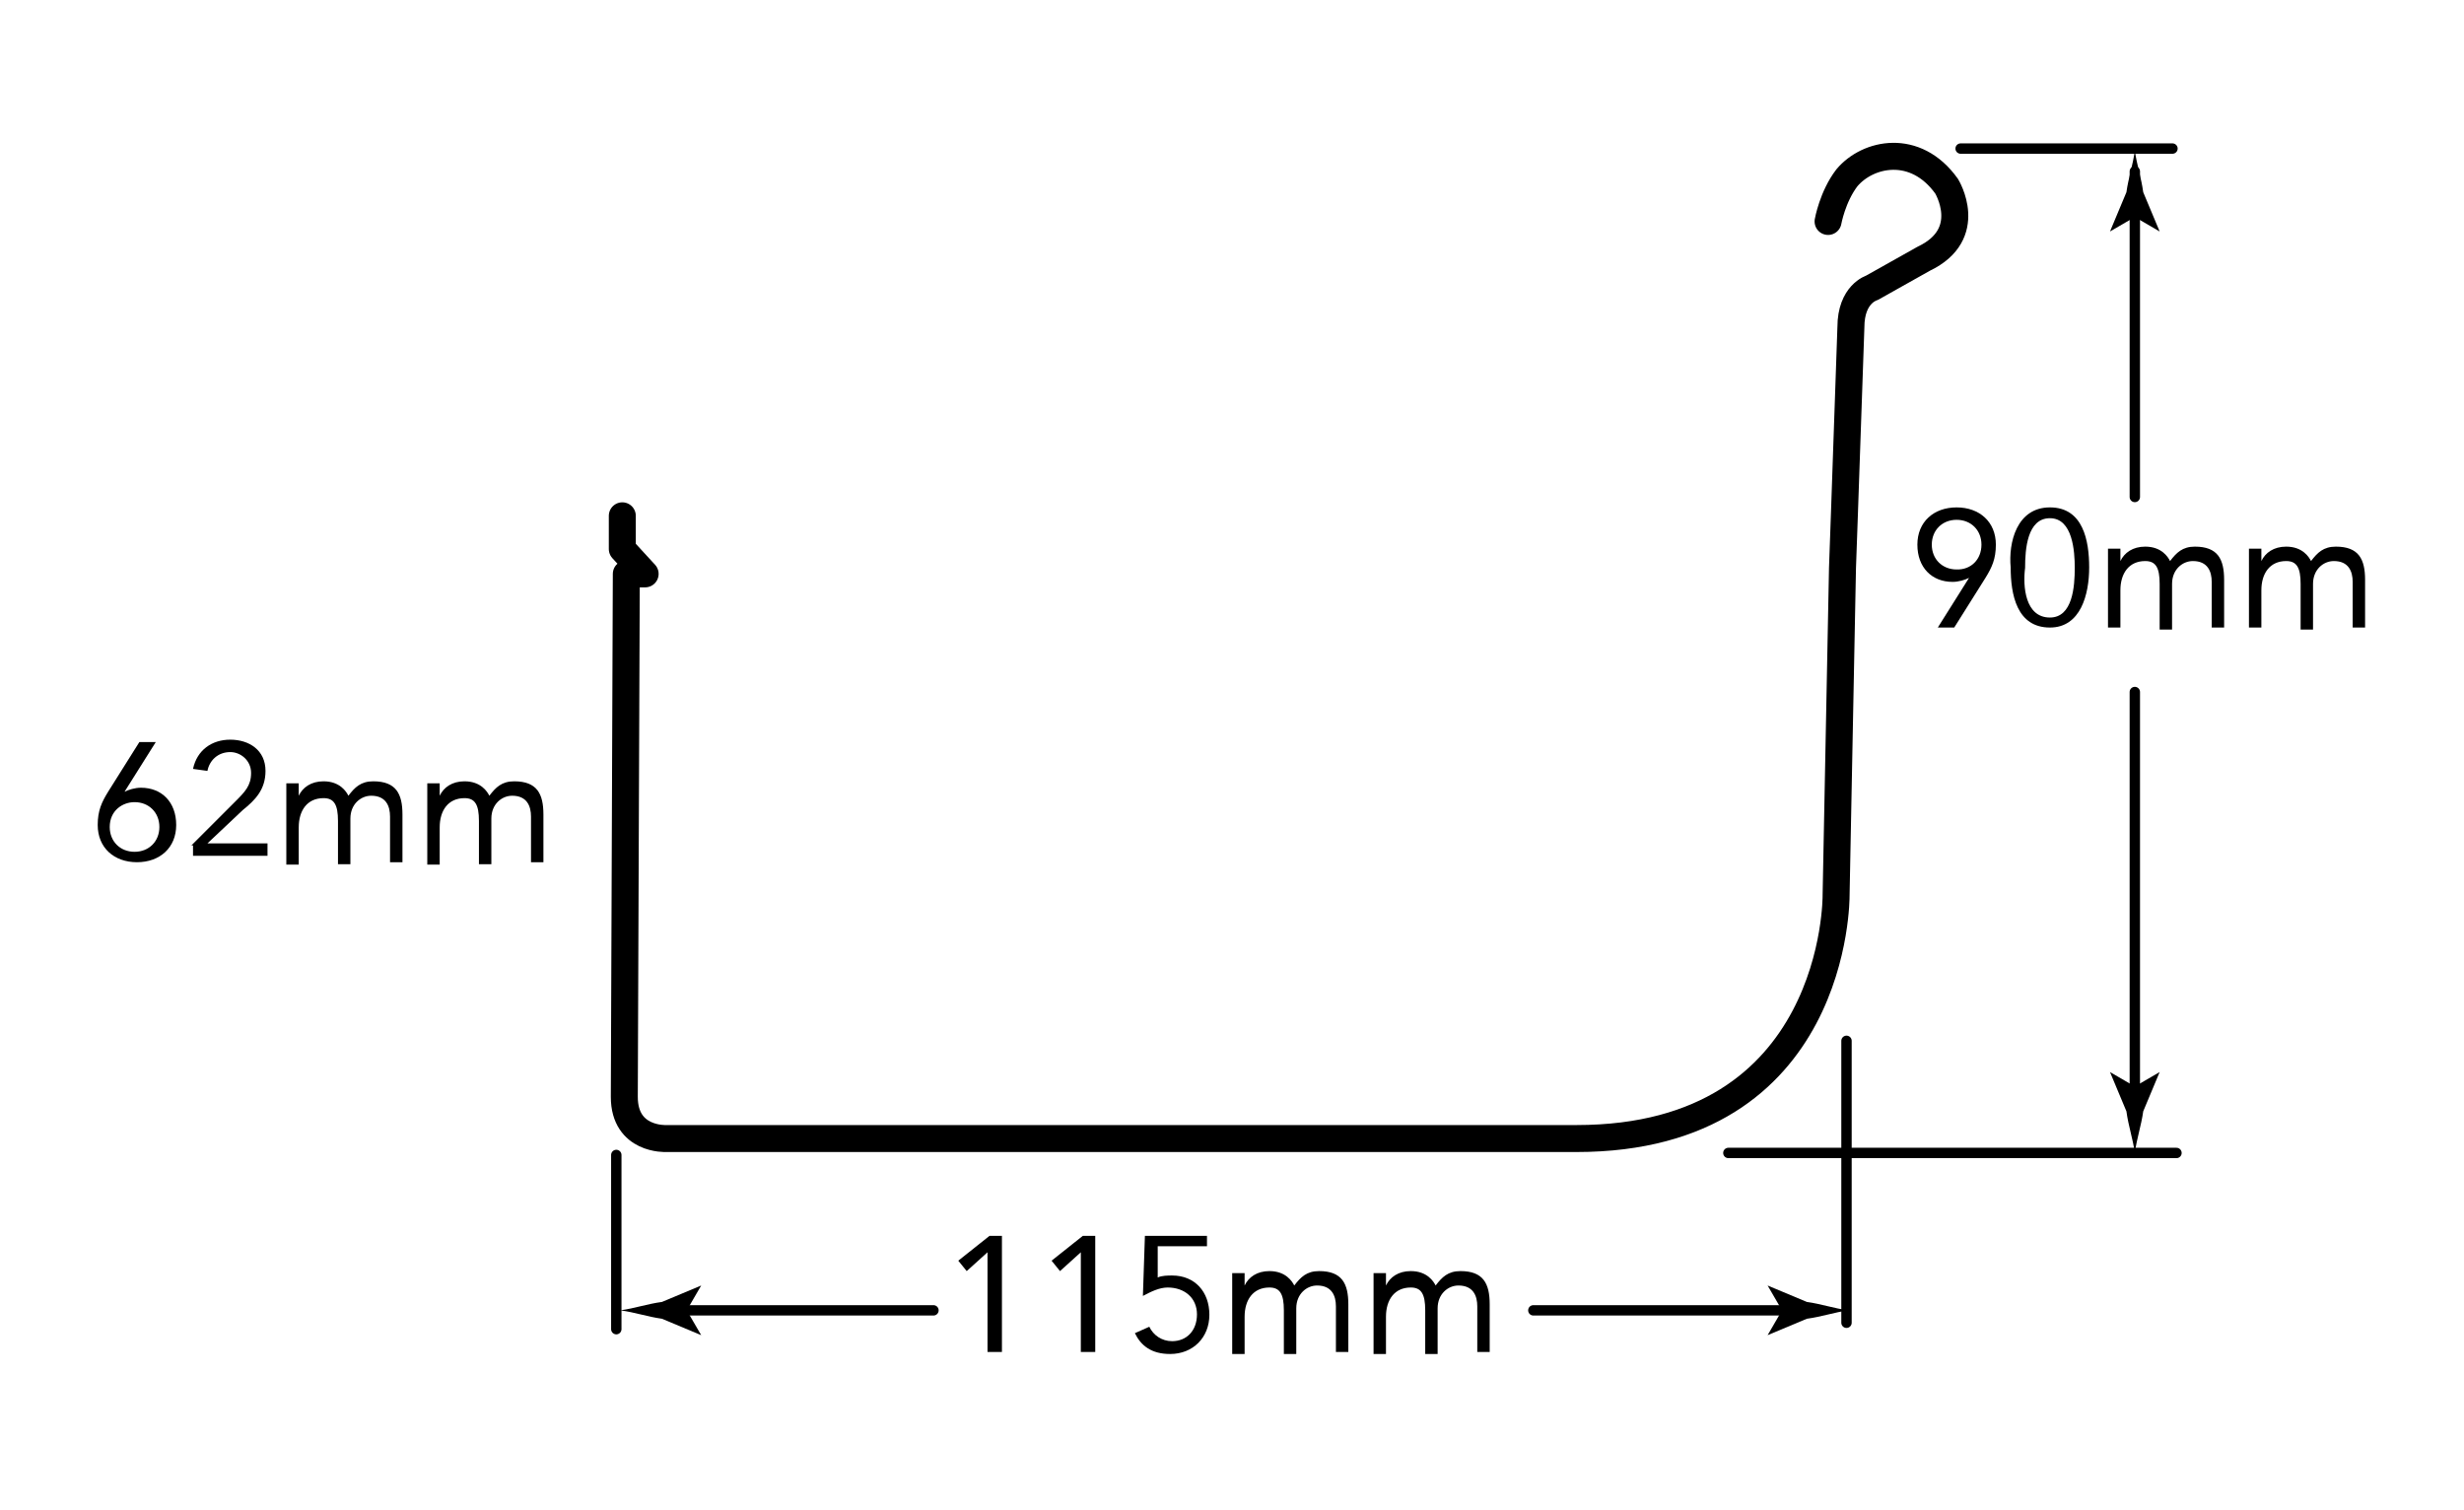 <?xml version="1.0" encoding="utf-8"?>
<!-- Generator: Adobe Illustrator 25.1.0, SVG Export Plug-In . SVG Version: 6.00 Build 0)  -->
<svg version="1.1" id="Layer_1" xmlns="http://www.w3.org/2000/svg" xmlns:xlink="http://www.w3.org/1999/xlink" x="0px" y="0px"
	 viewBox="0 0 615.3 377.1" style="enable-background:new 0 0 615.3 377.1;" xml:space="preserve">
<style type="text/css">
	.st0{fill:none;stroke:#000000;stroke-width:6.736;stroke-linecap:round;stroke-linejoin:round;}
	.st1{fill:none;stroke:#000000;stroke-width:2.591;stroke-linecap:round;stroke-linejoin:round;}
</style>
<path class="st0" d="M155.4,128.8v8.3l5.7,6.2h-4.7l-0.5,130.6c0,10.9,10.4,10.4,10.4,10.4h42.5h152.8h32.1
	c65.3,0,64.8-60.6,64.8-60.6l1.6-81.9l0.5-14l1.6-46.1c0-8.3,5.2-9.8,5.2-9.8l13-7.3c13-6.2,5.7-18.1,5.7-18.1
	c-7.8-10.9-19.7-8.3-24.9-2.1c-3.6,4.7-4.7,10.9-4.7,10.9"/>
<line class="st1" x1="489.6" y1="37.1" x2="542.5" y2="37.1"/>
<line class="st1" x1="431.6" y1="287.9" x2="543.5" y2="287.9"/>
<g>
	<line class="st1" x1="533.1" y1="172.8" x2="533.1" y2="279.6"/>
	<line class="st1" x1="533.1" y1="42.8" x2="533.1" y2="124.1"/>
	<path d="M533.1,271.3l6.2-3.6l0,0l-4.1,9.8c-0.5,3.6-1.6,6.7-2.1,10.4c-0.5-3.6-1.6-6.7-2.1-10.4l-4.1-9.8l0,0L533.1,271.3z"/>
	<path d="M533.1,54.2l-6.2,3.6l0,0l4.1-9.8c0.5-3.6,1.6-6.7,2.1-10.4c0.5,3.6,1.6,6.7,2.1,10.4l4.1,9.8l0,0L533.1,54.2z"/>
</g>
<line class="st1" x1="461.1" y1="259.9" x2="461.1" y2="330.3"/>
<line class="st1" x1="153.9" y1="288.4" x2="153.9" y2="331.9"/>
<g>
	<line class="st1" x1="382.9" y1="327.2" x2="446.6" y2="327.2"/>
	<line class="st1" x1="166.8" y1="327.2" x2="233.1" y2="327.2"/>
	<path d="M445,327.2l-3.6-6.2l0,0l9.8,4.1c3.6,0.5,6.7,1.6,10.4,2.1c-3.6,0.5-6.7,1.6-10.4,2.1l-9.8,4.1l0,0L445,327.2z"/>
	<path d="M171.5,327.2l3.6,6.2l0,0l-9.8-4.1c-3.6-0.5-6.7-1.6-10.4-2.1c3.6-0.5,6.7-1.6,10.4-2.1l9.8-4.1l0,0L171.5,327.2z"/>
</g>
<g>
	<path d="M250.2,337.6h-3.6v-24.9l0,0l-5.2,4.7l-2.1-2.6l7.8-6.2h3.1V337.6z"/>
	<path d="M273.5,337.6h-3.6v-24.9l0,0l-5.2,4.7l-2.1-2.6l7.8-6.2h3.1V337.6z"/>
	<path d="M301,311.2h-11.9v7.8c1-0.5,2.6-0.5,3.6-0.5c5.7,0,9.3,4.1,9.3,9.8c0,5.7-4.1,9.8-9.8,9.8c-4.7,0-7.3-2.1-8.8-5.2l3.6-1.6
		c1,2.1,3.1,3.6,5.7,3.6c3.6,0,6.2-2.6,6.2-6.7c0-4.1-3.1-6.7-7.3-6.7c-2.1,0-4.1,1-6.2,2.1l0.5-15h15.5v2.6H301z"/>
	<path d="M307.7,322.6c0-1.6,0-3.1,0-4.7h3.1c0,1,0,2.1,0,3.1l0,0c1-2.1,3.1-3.6,6.2-3.6c4.1,0,5.7,2.6,6.2,3.6
		c1.6-2.1,3.1-3.6,6.2-3.6c5.7,0,7.3,3.1,7.3,8.3v11.9h-3.1v-11.4c0-2.6-1-5.2-4.7-5.2c-2.6,0-5.2,2.1-5.2,5.7v11.4h-3.1v-10.9
		c0-4.1-1-5.7-3.6-5.7c-4.1,0-6.2,3.1-6.2,7.3v9.3h-3.1V322.6z"/>
	<path d="M343,322.6c0-1.6,0-3.1,0-4.7h3.1c0,1,0,2.1,0,3.1l0,0c1-2.1,3.1-3.6,6.2-3.6c4.1,0,5.7,2.6,6.2,3.6
		c1.6-2.1,3.1-3.6,6.2-3.6c5.7,0,7.3,3.1,7.3,8.3v11.9h-3.1v-11.4c0-2.6-1-5.2-4.7-5.2c-2.6,0-5.2,2.1-5.2,5.7v11.4h-3.1v-10.9
		c0-4.1-1-5.7-3.6-5.7c-4.1,0-6.2,3.1-6.2,7.3v9.3H343V322.6z"/>
</g>
<g>
	<path d="M491.7,144.3L491.7,144.3c-1,0.5-2.6,1-4.1,1c-5.2,0-8.8-3.6-8.8-9.3c0-5.7,4.1-9.3,9.8-9.3c5.7,0,9.8,3.6,9.8,9.3
		c0,3.6-1,5.7-2.6,8.3l-7.8,12.4h-4.1L491.7,144.3z M494.8,136c0-3.6-2.6-6.2-6.2-6.2s-6.2,2.6-6.2,6.2c0,3.6,2.6,6.2,6.2,6.2
		C492.2,142.3,494.8,139.7,494.8,136z"/>
	<path d="M511.9,126.7c8.3,0,9.8,8.3,9.8,15s-2.1,15-9.8,15c-8.3,0-9.8-8.3-9.8-15C501.5,135.5,503.6,126.7,511.9,126.7z
		 M511.9,154.2c5.7,0,6.2-7.8,6.2-12.4c0-4.1-0.5-12.4-6.2-12.4c-5.7,0-6.2,7.8-6.2,12.4C505.1,146.4,505.7,154.2,511.9,154.2z"/>
	<path d="M526.4,141.7c0-1.6,0-3.1,0-4.7h3.1c0,1,0,2.1,0,3.1l0,0c1-2.1,3.1-3.6,6.2-3.6c4.1,0,5.7,2.6,6.2,3.6
		c1.6-2.1,3.1-3.6,6.2-3.6c5.7,0,7.3,3.1,7.3,8.3v11.9h-3.1v-11.4c0-2.6-1-5.2-4.7-5.2c-2.6,0-5.2,2.1-5.2,5.7v11.4h-3.1v-11.4
		c0-4.1-1-5.7-3.6-5.7c-4.1,0-6.2,3.1-6.2,7.3v9.3h-3.1V141.7z"/>
	<path d="M561.6,141.7c0-1.6,0-3.1,0-4.7h3.1c0,1,0,2.1,0,3.1l0,0c1-2.1,3.1-3.6,6.2-3.6c4.1,0,5.7,2.6,6.2,3.6
		c1.6-2.1,3.1-3.6,6.2-3.6c5.7,0,7.3,3.1,7.3,8.3v11.9h-3.1v-11.4c0-2.6-1-5.2-4.7-5.2c-2.6,0-5.2,2.1-5.2,5.7v11.4h-3.1v-11.4
		c0-4.1-1-5.7-3.6-5.7c-4.1,0-6.2,3.1-6.2,7.3v9.3h-3.1V141.7z"/>
</g>
<g>
	<path d="M31.1,197.7L31.1,197.7c1-0.5,2.6-1,4.1-1c5.2,0,8.8,3.6,8.8,9.3c0,5.7-4.1,9.3-9.8,9.3c-5.7,0-9.8-3.6-9.8-9.3
		c0-3.6,1-5.7,2.6-8.3l7.8-12.4h4.1L31.1,197.7z M27.4,206.5c0,3.6,2.6,6.2,6.2,6.2s6.2-2.6,6.2-6.2c0-3.6-2.6-6.2-6.2-6.2
		C30.6,200.3,27.4,202.4,27.4,206.5z"/>
	<path d="M47.7,211.2l10.9-10.9c2.6-2.6,4.1-4.1,4.1-7.3c0-3.1-2.6-5.2-5.2-5.2c-3.1,0-5.2,2.1-5.7,4.7l-3.6-0.5
		c1-4.7,4.7-7.3,9.3-7.3c4.7,0,8.8,2.6,8.8,7.8c0,4.7-2.6,7.3-5.7,9.8l-8.8,8.3l0,0h15v3.1H48.2v-2.6H47.7z"/>
	<path d="M71.5,200.3c0-1.6,0-3.1,0-4.7h3.1c0,1,0,2.1,0,3.1l0,0c1-2.1,3.1-3.6,6.2-3.6c4.1,0,5.7,2.6,6.2,3.6
		c1.6-2.1,3.1-3.6,6.2-3.6c5.7,0,7.3,3.1,7.3,8.3v11.9h-3.1v-11.4c0-2.6-1-5.2-4.7-5.2c-2.6,0-5.2,2.1-5.2,5.7v11.4h-3.1V205
		c0-4.1-1-5.7-3.6-5.7c-4.1,0-6.2,3.1-6.2,7.3v9.3h-3.1L71.5,200.3L71.5,200.3z"/>
	<path d="M106.7,200.3c0-1.6,0-3.1,0-4.7h3.1c0,1,0,2.1,0,3.1l0,0c1-2.1,3.1-3.6,6.2-3.6c4.1,0,5.7,2.6,6.2,3.6
		c1.6-2.1,3.1-3.6,6.2-3.6c5.7,0,7.3,3.1,7.3,8.3v11.9h-3.1v-11.4c0-2.6-1-5.2-4.7-5.2c-2.6,0-5.2,2.1-5.2,5.7v11.4h-3.1V205
		c0-4.1-1-5.7-3.6-5.7c-4.1,0-6.2,3.1-6.2,7.3v9.3h-3.1L106.7,200.3L106.7,200.3z"/>
</g>
</svg>
